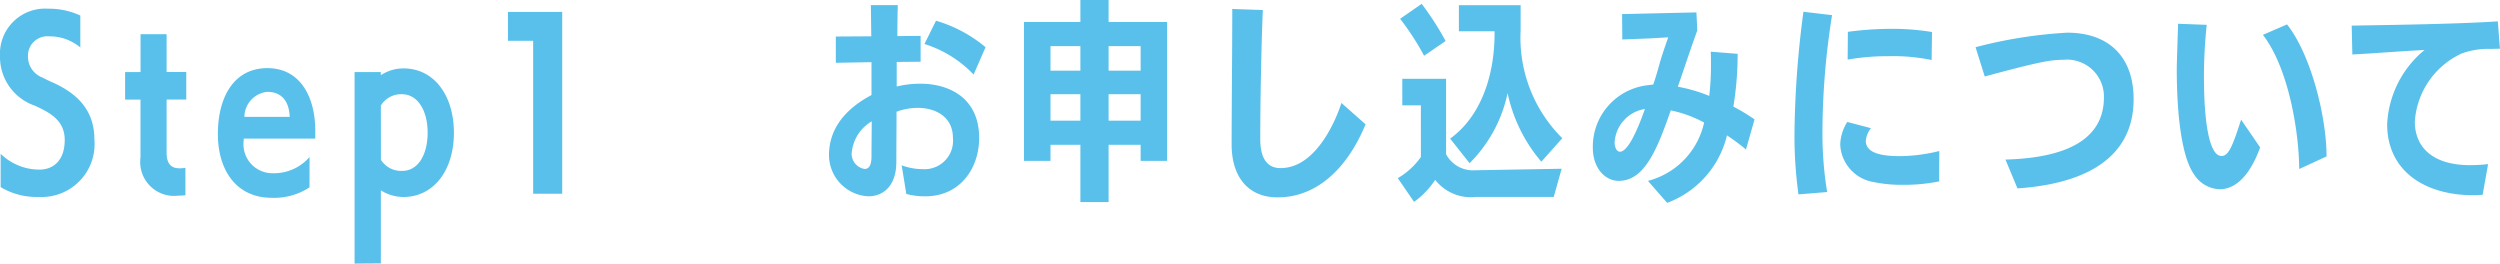 <svg xmlns="http://www.w3.org/2000/svg" width="187.264" height="19.744" viewBox="0 0 187.264 19.744">
  <path id="パス_366" data-name="パス 366" d="M.576.352a5.243,5.243,0,0,0,2.864.736A3.965,3.965,0,0,0,7.6-3.2c0-2.3-1.392-3.488-3.056-4.256a8.283,8.283,0,0,1-.8-.384A1.683,1.683,0,0,1,2.624-9.5a1.445,1.445,0,0,1,1.584-1.44,3.555,3.555,0,0,1,2.336.832V-12.5a5.588,5.588,0,0,0-2.416-.512,3.379,3.379,0,0,0-3.6,3.552A3.856,3.856,0,0,0,3.152-5.744c1.1.512,2.224,1.088,2.224,2.56C5.376-1.552,4.432-.96,3.5-.96A4.161,4.161,0,0,1,.576-2.144Zm13.84-1.44a3.923,3.923,0,0,1-.432.032c-.512,0-.976-.208-.976-1.168V-6.208H14.48V-8.272H13.008V-11.1H11.056v2.832H9.9v2.064h1.152v4.336A2.538,2.538,0,0,0,13.872.992c.192,0,.368-.016.544-.032Zm9.3-.816A3.519,3.519,0,0,1,20.96-.688a2.17,2.17,0,0,1-2.176-2.464V-3.28h5.36v-.64c-.016-2.48-1.12-4.64-3.584-4.64-2.56,0-3.712,2.24-3.712,4.928,0,2.752,1.408,4.784,4.032,4.784A4.8,4.8,0,0,0,23.712.368Zm-4.88-3.008a1.9,1.9,0,0,1,1.712-1.872c1.232,0,1.648.912,1.68,1.872ZM29.056,6.064V.592a3.181,3.181,0,0,0,1.68.5c2.272,0,3.792-1.984,3.792-4.816,0-2.752-1.456-4.816-3.776-4.816a3.071,3.071,0,0,0-1.7.512v-.24H27.088V6.08Zm0-11.824a1.779,1.779,0,0,1,1.568-.848c1.2,0,1.936,1.232,1.936,2.88,0,1.632-.7,2.864-1.9,2.864a1.787,1.787,0,0,1-1.6-.832ZM42.64.848V-12.768H38.576v2.16h1.888V.848ZM68.416.864a5.316,5.316,0,0,0,1.456.176c2.592-.016,4-2.112,4-4.368,0-3.168-2.48-4.064-4.352-4.064a7.319,7.319,0,0,0-1.824.208v-1.84l1.792-.016v-1.936l-1.744.016c0-.816.016-1.6.032-2.32H65.76l.032,2.336-2.656.016V-8.96l2.672-.048v2.464c-1.728.912-3.184,2.336-3.184,4.512A3.1,3.1,0,0,0,65.568,1.04c1.152,0,2.1-.816,2.1-2.56,0-1.1.016-2.5.016-3.776a4.646,4.646,0,0,1,1.6-.288c1.28,0,2.624.64,2.624,2.256A2.131,2.131,0,0,1,69.7-.992a4.687,4.687,0,0,1-1.632-.288Zm5.936-10.992a10.311,10.311,0,0,0-3.712-1.984l-.864,1.744a8.633,8.633,0,0,1,3.68,2.288ZM65.824-4.576c0,.88-.016,1.84-.016,2.64,0,.528-.128.928-.512.928A1.151,1.151,0,0,1,64.32-2.16,3.063,3.063,0,0,1,65.824-4.576Zm22.128,2.96v-10.4H83.568v-1.648H81.456v1.648H77.232v10.4h1.984v-1.2h2.24V1.472h2.112V-2.816h2.4v1.2ZM85.968-4.624h-2.4V-6.608h2.4Zm-4.512,0h-2.24V-6.608h2.24Zm4.512-3.744h-2.4v-1.84h2.4Zm-4.512,0h-2.24v-1.84h2.24Zm19.552,2.416c-.224.72-1.7,4.88-4.56,4.88-1.152,0-1.52-.96-1.52-2.176,0-2.416.064-6.592.192-9.664l-2.288-.08c0,3.136-.048,7.536-.048,10.16,0,2.368,1.2,3.952,3.44,3.952,3.008,0,5.264-2.256,6.592-5.472Zm16.544,2.64a10.585,10.585,0,0,1-3.12-8.064v-1.9h-4.624v1.952h2.672v.144c0,3.248-1.056,6.256-3.328,7.9l1.456,1.84a10.445,10.445,0,0,0,2.848-5.248,11.584,11.584,0,0,0,2.528,5.136Zm-.64,4.4.592-2.112-6.4.112h-.08a2.273,2.273,0,0,1-2.176-1.2V-7.76h-3.28v1.984h1.392V-1.9A5.534,5.534,0,0,1,105.232-.32l1.216,1.776a6.225,6.225,0,0,0,1.584-1.648,3.385,3.385,0,0,0,3.04,1.28Zm-8.1-11.68a21.629,21.629,0,0,0-1.792-2.784l-1.616,1.12A19.3,19.3,0,0,1,107.2-9.488ZM131.952-4.72a14.379,14.379,0,0,0-1.584-.96,24.55,24.55,0,0,0,.32-3.952l-2.016-.16c.016.272.016.56.016.832v.32a19.1,19.1,0,0,1-.128,2.16,11.741,11.741,0,0,0-2.352-.688c.5-1.44.976-2.912,1.456-4.208l-.064-1.36-5.568.128.016,1.9,2.064-.08,1.376-.08s-.448,1.248-.656,2c-.144.528-.32,1.12-.464,1.536l-.528.064a4.634,4.634,0,0,0-4,4.672c0,1.552.944,2.48,1.936,2.48,1.9,0,2.848-2.24,3.9-5.28a9.107,9.107,0,0,1,2.5.912,5.791,5.791,0,0,1-4.208,4.368l1.44,1.648a7.183,7.183,0,0,0,4.48-5.056,16.424,16.424,0,0,1,1.424,1.056ZM123.744-5.5c-.176.464-1.1,3.2-1.872,3.2-.224,0-.4-.288-.4-.7A2.69,2.69,0,0,1,123.744-5.5ZM137.392.72a26.8,26.8,0,0,1-.352-4.48,55.893,55.893,0,0,1,.72-8.768l-2.144-.256a73.34,73.34,0,0,0-.672,9.136,31.865,31.865,0,0,0,.3,4.544Zm8.4-3.072a12.619,12.619,0,0,1-2.976.384c-1.84,0-2.528-.432-2.528-1.152a1.776,1.776,0,0,1,.384-.944L138.9-4.528a3.316,3.316,0,0,0-.528,1.7,2.98,2.98,0,0,0,2.5,2.8,10.254,10.254,0,0,0,2.208.208,13.266,13.266,0,0,0,2.7-.256Zm-.544-8.912a17.882,17.882,0,0,0-2.96-.24,24.64,24.64,0,0,0-3.344.224l-.016,2.08A17.654,17.654,0,0,1,142-9.456a14.222,14.222,0,0,1,3.216.288Zm6.4,11.712c5.184-.352,8.7-2.336,8.7-6.688,0-3.136-1.824-4.976-4.976-4.976a34.4,34.4,0,0,0-6.864,1.088l.688,2.192c4.032-1.088,4.928-1.248,5.872-1.248a2.768,2.768,0,0,1,3.056,2.816c0,2.688-2.064,4.512-7.376,4.656ZM168.4-4.7c-.656,2.032-.944,2.72-1.472,2.72-.864,0-1.312-2.288-1.312-5.968a36.907,36.907,0,0,1,.208-3.856l-2.144-.08c-.1,3.04-.1,3.216-.1,3.392,0,3.408.368,6.544,1.264,7.84A2.371,2.371,0,0,0,166.784.512c1.344,0,2.368-1.264,3.04-3.136Zm6.4,2.752c0-2.928-1.152-7.6-2.96-9.888l-1.808.784c1.9,2.448,2.7,7.168,2.72,10.048Zm12.1.576a11.984,11.984,0,0,1-1.472.08c-2.784-.048-4.016-1.424-4.016-3.264A6.05,6.05,0,0,1,184.9-9.648,5.736,5.736,0,0,1,187.1-10l.688-.016-.16-2.048c-3.072.208-8.336.272-10.944.32l.048,2.16c1.616-.08,4.016-.272,5.408-.336a7.656,7.656,0,0,0-2.8,5.568c0,3.408,2.7,5.312,6.48,5.312.224,0,.464-.016.672-.032Z" transform="translate(-0.528 13.664)" fill="#58c0eb"/>
</svg>
